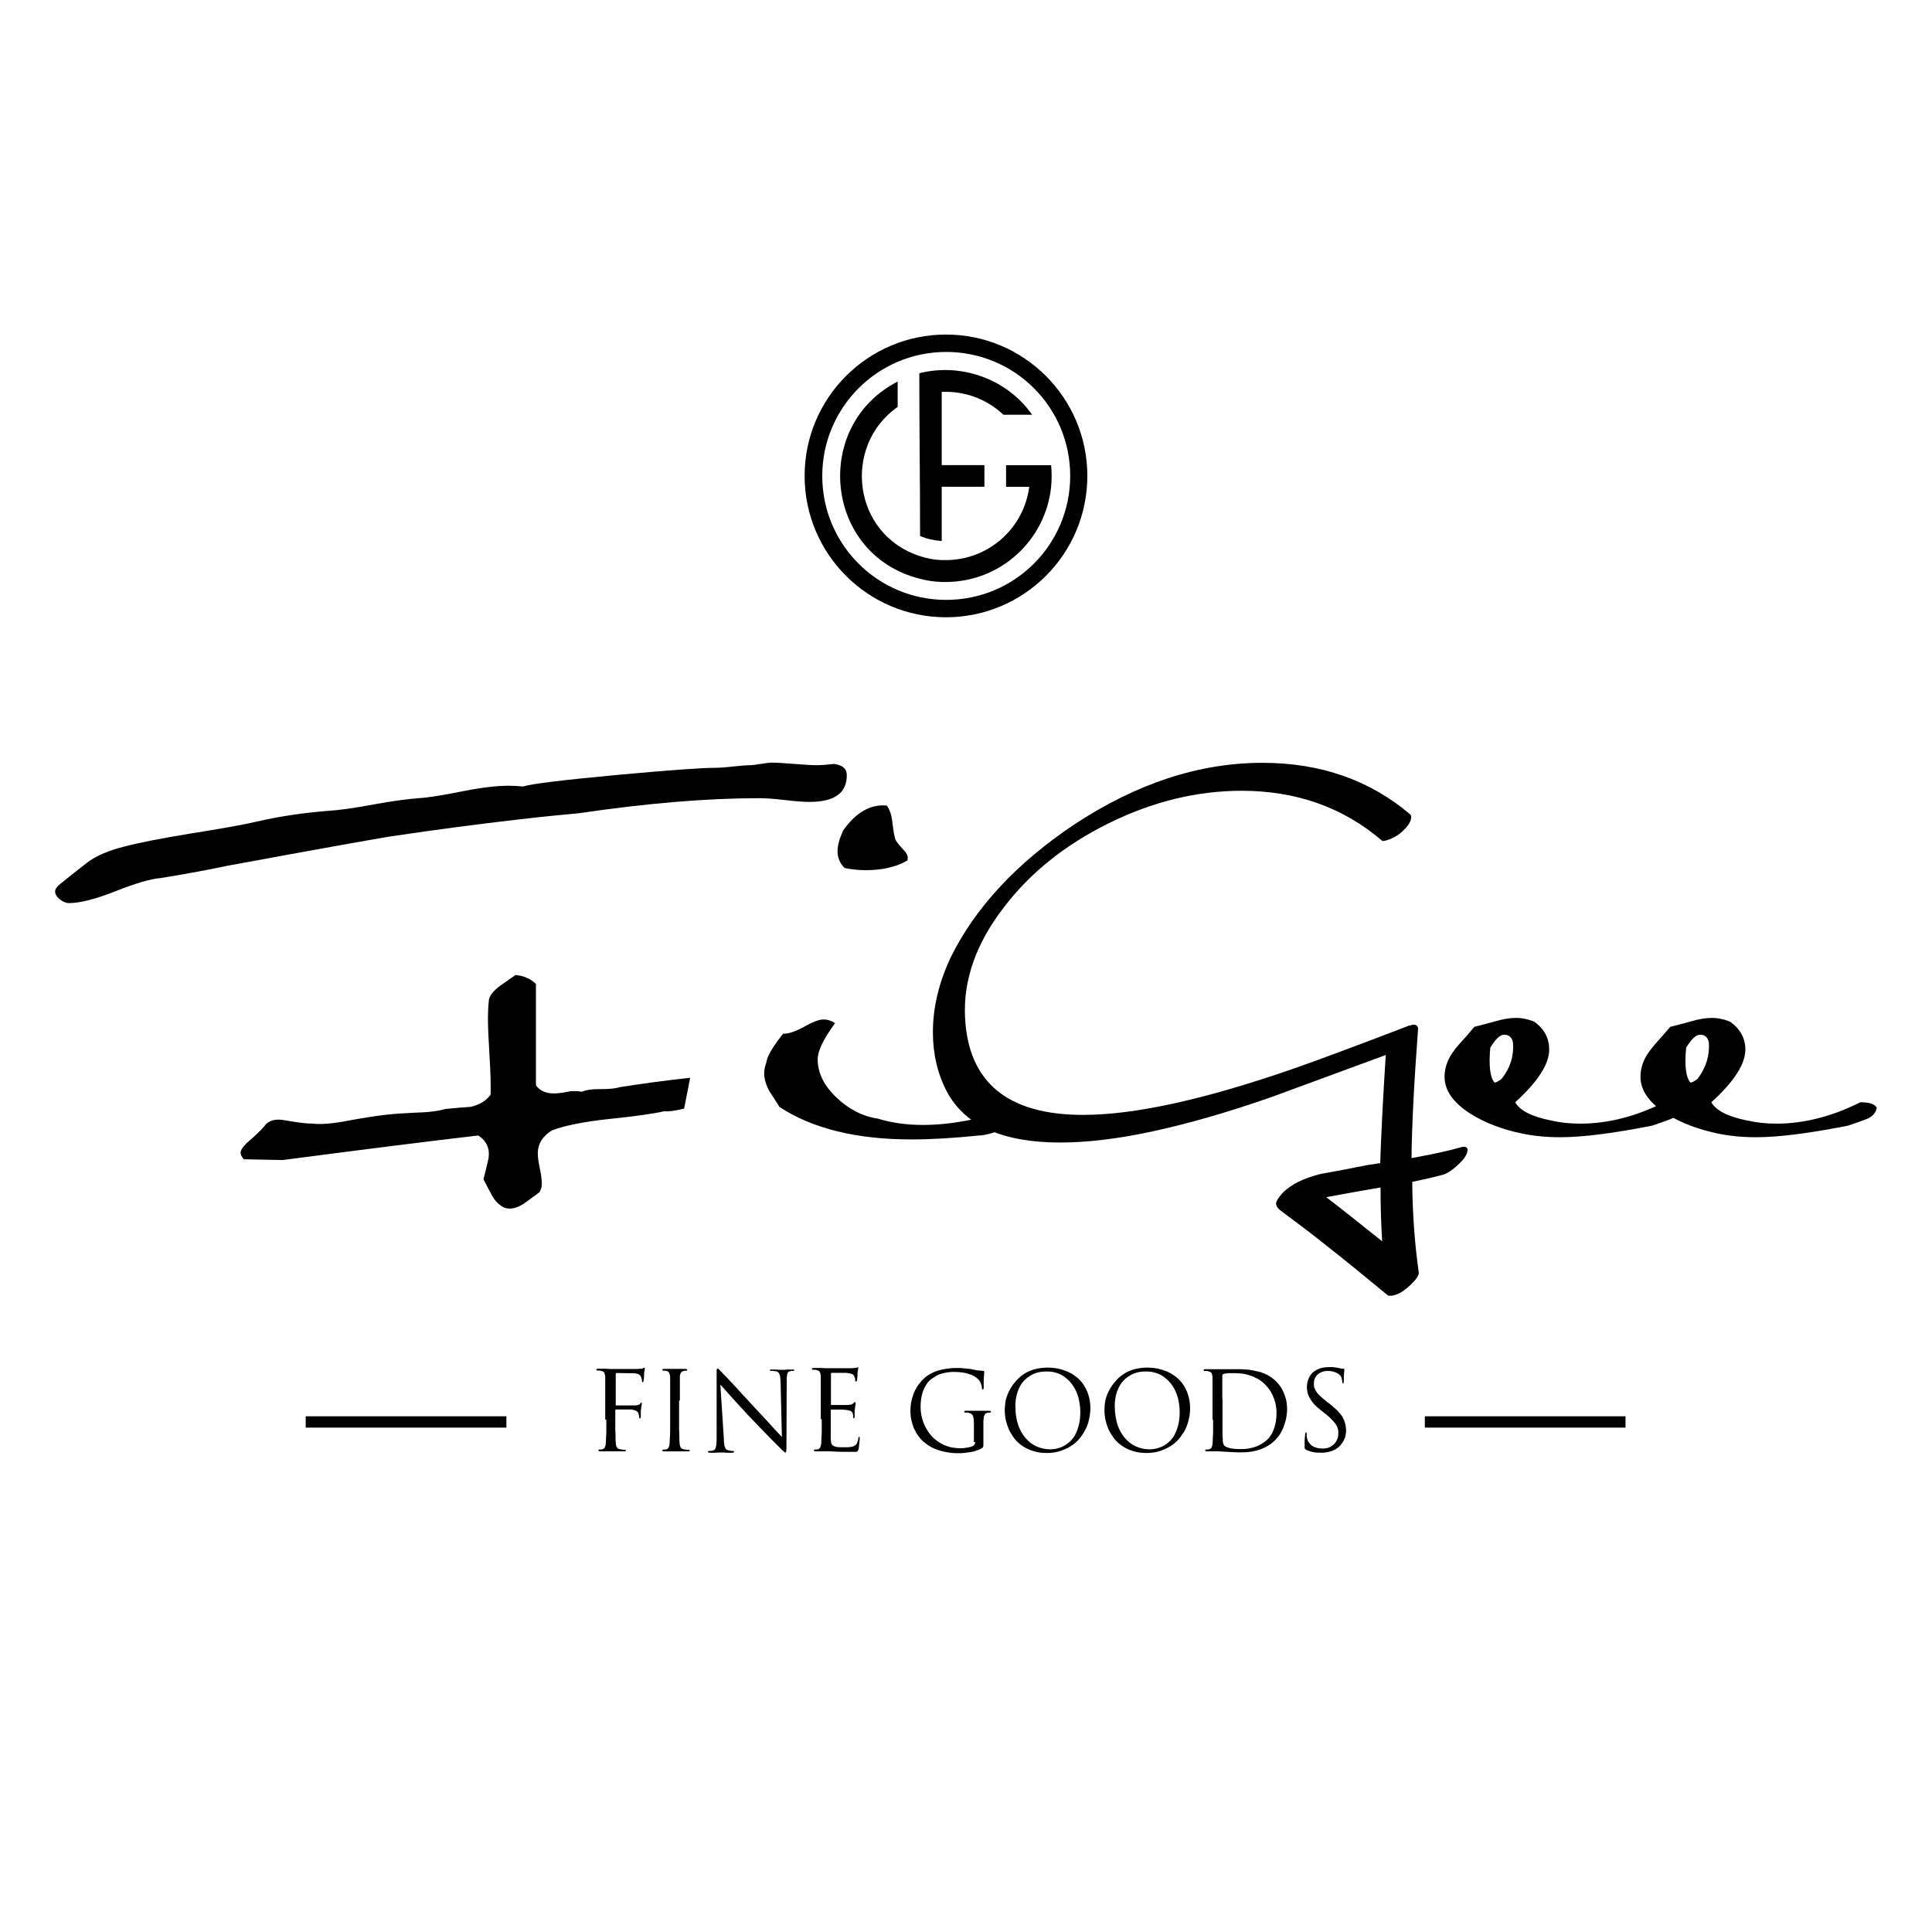 <svg xmlns="http://www.w3.org/2000/svg" id="Ebene_1" viewBox="0 0 300 300"><path d="M107.17,167.35l-.94,4.79c-1.47.37-2.54.49-3.11.41-1.47.37-4.42.78-8.76,1.23-3.73.41-6.59.98-8.6,1.72-1.47.86-2.25,2.09-2.25,3.6,0,.49.08,1.19.25,2.01.2.98.33,1.64.33,2.01.12.82,0,1.51-.33,2.01-.78.61-1.64,1.19-2.46,1.8-1.11.7-2.09.9-2.95.61-.86-.41-1.51-1.06-2.01-2.01-.41-.78-.86-1.6-1.27-2.42.2-.7.45-1.76.78-3.19.25-1.56-.29-2.78-1.6-3.6-6.76.78-16.87,2.05-30.38,3.81l-6.02-.12c-.33-.37-.49-.74-.49-1.02,0-.49.57-1.23,1.68-2.13,1.23-1.11,1.97-1.88,2.25-2.29.66-.66,1.64-.86,2.95-.61,2.13.37,3.48.53,4.05.49,1.43.2,3.44.04,6.06-.49,2.29-.41,4.14-.7,5.57-.86s2.99-.25,4.63-.33c1.97-.04,3.52-.25,4.63-.57,1.27-.12,2.58-.25,3.89-.33,1.31-.29,2.38-.9,3.11-1.88.04-1.43,0-3.4-.16-5.9-.16-2.66-.25-4.59-.25-5.69,0-1.19.04-2.29.16-3.23.16-.66.74-1.35,1.72-2.09.82-.57,1.6-1.11,2.38-1.68,1.35.12,2.42.61,3.19,1.39v15.72c.7,1.02,1.88,1.43,3.6,1.23.37-.04.94-.12,1.76-.29.66-.04,1.23-.04,1.76.08.66-.29,1.56-.41,2.7-.41,1.47,0,2.54-.08,3.11-.29,3.56-.57,7.25-1.06,11.01-1.47M131.49,120.38c0,2.78-1.92,4.14-5.81,4.14-.78,0-2.09-.08-3.81-.29-1.76-.2-3.07-.29-3.89-.29-8.19,0-17.53.78-28.01,2.33-2.13.2-5.28.49-9.5.98-6.06.7-12.65,1.56-19.78,2.62-2.29.37-10.81,1.88-25.51,4.59-2.29.49-5.69,1.15-10.2,1.88-1.6.12-3.93.82-7.04,2.05-3.11,1.23-5.53,1.84-7.21,1.84-.49,0-.94-.2-1.43-.57-.49-.41-.74-.78-.74-1.23,0-.37.29-.78.86-1.23,1.43-1.15,2.87-2.29,4.3-3.4,1.39-.98,3.23-1.76,5.53-2.33,2.29-.61,5.69-1.27,10.16-2.01,4.87-.78,8.39-1.39,10.44-1.88,3.36-.78,7.08-1.35,11.18-1.68,1.56-.08,3.85-.41,6.96-.98,3.11-.57,5.45-.86,7.04-.98,1.39-.08,3.73-.45,7-1.11,2.91-.57,5.24-.82,6.92-.82.74,0,1.47.04,2.25.12,1.31-.41,6.22-1.02,14.66-1.8,8.03-.74,13.14-1.11,15.4-1.11.57,0,1.47-.08,2.62-.2,1.19-.12,2.05-.2,2.62-.2.33,0,.86-.08,1.64-.2.78-.12,1.35-.2,1.72-.2.74,0,1.88.08,3.44.2,1.56.12,2.7.2,3.44.2.94,0,1.84-.08,2.7-.2,1.39.16,2.05.74,2.05,1.76" stroke-width="0"></path><path d="M157.9,174.39c-1.02.41-2.01.82-2.95,1.23-1.19.45-2.17.7-2.95.7-3.97.41-7.45.61-10.44.61-8.56,0-15.4-1.68-20.52-5.04-.53-.82-1.06-1.68-1.6-2.5-.53-1.02-.78-1.92-.78-2.7,0-.57.12-1.11.33-1.68.12-.98.98-2.46,2.62-4.5.82.04,1.88-.33,3.23-1.06,1.35-.78,2.37-1.15,3.07-1.15.57,0,1.19.2,1.76.57-1.8,2.46-2.7,4.3-2.7,5.61,0,2.09.94,4.05,2.87,5.9s4.05,2.95,6.47,3.32c2.17.66,4.5.98,7,.98,4.22,0,8.84-.86,13.96-2.62l.61,2.33ZM140.91,133.61c-1.76,1.02-3.89,1.51-6.47,1.51-1.11,0-2.21-.12-3.28-.33-.74-.74-1.11-1.6-1.11-2.62,0-.86.29-1.92.86-3.19,2.01-2.87,4.3-4.14,6.8-3.89.41.57.74,1.43.86,2.62.16,1.39.33,2.29.49,2.7.12.25.49.74,1.19,1.51.61.57.82,1.15.65,1.68" stroke-width="0"></path><path d="M234.93,161.86c-.16-.78-.61-1.19-1.35-1.19-.66,0-1.35.66-2.17,2.01-.25,2.83-.04,4.63.66,5.41.16.04.53-.12,1.11-.57,1.35-1.72,1.92-3.6,1.76-5.65M261.01,171.97c-.12.82-.66,1.43-1.6,1.8-.94.37-1.92.7-2.87,1.02-6.02,1.19-10.77,1.8-14.29,1.8-2.13,0-4.09-.2-5.9-.57-3.15-.66-5.81-1.68-8.07-3.11-2.66-1.72-3.97-3.6-3.97-5.73,0-.78.16-1.6.49-2.37.33-.82.94-1.72,1.84-2.74.82-.86,1.56-1.76,2.29-2.62,1.11-.29,2.25-.57,3.4-.9s2.17-.49,3.07-.49,1.92.2,2.87.61c1.56,1.15,2.29,2.58,2.29,4.3,0,2.25-1.76,5-5.28,8.19.74,1.31,2.62,2.25,5.57,2.83,1.43.33,2.95.49,4.55.49,4.26,0,8.6-1.11,13.02-3.32,1.43,0,2.29.25,2.58.82" stroke-width="0"></path><path d="M265.35,161.86c-.16-.78-.61-1.19-1.35-1.19-.66,0-1.35.66-2.17,2.01-.29,2.83-.04,4.63.66,5.41.16.04.53-.12,1.11-.57,1.31-1.72,1.88-3.6,1.76-5.65M291.43,171.97c-.12.82-.66,1.43-1.6,1.8s-1.92.7-2.87,1.02c-6.02,1.19-10.77,1.8-14.29,1.8-2.13,0-4.09-.2-5.9-.57-3.15-.66-5.81-1.68-8.07-3.11-2.66-1.72-3.97-3.6-3.97-5.73,0-.78.16-1.6.49-2.37.33-.82.94-1.72,1.84-2.74.78-.86,1.56-1.76,2.29-2.62,1.11-.29,2.25-.57,3.4-.9,1.15-.33,2.17-.49,3.07-.49s1.92.2,2.87.61c1.56,1.15,2.33,2.58,2.33,4.3,0,2.25-1.76,5-5.28,8.19.74,1.31,2.62,2.25,5.57,2.83,1.43.33,2.95.49,4.54.49,4.26,0,8.6-1.11,13.02-3.32,1.35,0,2.21.25,2.54.82" stroke-width="0"></path><path d="M214.62,192.74c-.16-2.58-.25-5.36-.25-8.35-2.42.41-5.2.9-8.44,1.51,2.17,1.64,5.04,3.93,8.68,6.84M227.84,178.89c-.16.61-.66,1.27-1.51,2.05s-1.6,1.27-2.25,1.47c-1.39.37-2.99.74-4.79,1.11.04,5.12.41,9.83,1.02,14.09.04.49-.53,1.27-1.8,2.37-.98.82-1.88,1.23-2.7,1.23-.16,0-.25-.04-.33-.08-3.52-2.91-6.76-5.57-9.75-7.9-1.47-1.19-3.77-2.95-6.8-5.2-.53-.37-.78-.78-.78-1.15,0-.33.33-.86.94-1.56,1.31-1.39,3.32-2.37,5.98-3.03,2.33-.41,4.71-.86,7.08-1.35.57-.08,1.31-.2,2.17-.33.12-4.05.41-9.66.86-16.79-11.22,4.14-17.12,6.31-17.69,6.51-6.8,2.38-12.94,4.14-18.39,5.32-5.45,1.19-10.28,1.76-14.5,1.76-8.89,0-14.74-2.62-17.57-7.9-1.43-2.74-2.17-5.81-2.17-9.21,0-3.89.94-7.78,2.78-11.67,3.85-7.78,10.24-14.62,19.16-20.6,9.7-6.39,19.41-9.58,29.24-9.58,9.05,0,16.71,2.7,23.01,8.07.04.08.08.2.08.33,0,.7-.49,1.47-1.51,2.37-.53.49-1.15.82-1.84,1.11-.7.25-1.11.33-1.19.2-6.02-5.16-13.31-7.74-21.78-7.74-6.96,0-13.84,1.68-20.64,5.04-6.8,3.36-12.2,7.7-16.26,13.02-4.34,5.61-6.35,11.34-6.06,17.12.49,10.07,6.59,15.15,18.34,15.15,7.98,0,18.84-2.38,32.64-7.17,3.85-1.35,9.83-3.56,18.02-6.72h.16c.25-.12.53-.16.78-.08.29.12.41.33.41.57-.66,8.8-.98,15.48-1.02,20.11,3.15-.57,5.69-1.11,7.66-1.68.37-.12.66-.12.82,0,.25.16.29.41.16.74" stroke-width="0"></path><path d="M151.43,223.9c0,.16-.04.25-.08.37-.04.08-.12.16-.25.25-.16.08-.33.16-.57.2-.2.04-.45.08-.7.12s-.45.04-.66.04c-.53,0-1.02-.04-1.56-.16-.49-.12-1.02-.33-1.47-.57-.49-.29-.94-.61-1.39-1.06-.12-.12-.25-.29-.41-.49-.16-.2-.33-.45-.49-.74-.16-.29-.33-.61-.45-.94-.12-.37-.25-.74-.33-1.15s-.12-.86-.12-1.35c0-.66.08-1.27.2-1.8.12-.53.33-1.02.57-1.43s.53-.78.86-1.02.66-.45.94-.61c.33-.16.61-.25.94-.33s.61-.12.9-.16c.29-.04.57-.04.82-.04.53,0,1.02.04,1.47.12s.82.2,1.15.33c.33.12.61.29.82.45s.37.33.49.49c.08.12.16.29.2.41s.08.29.12.41.04.2.04.29,0,.12.04.16.04.08.08.08.08-.04.12-.08.04-.16.04-.29v-1.06c0-.29.04-.53.04-.7s.04-.33.04-.41v-.25s0-.08-.04-.08c-.04-.04-.08-.04-.16-.04-.16,0-.29,0-.45-.04-.16,0-.33-.04-.49-.04-.16-.04-.29-.04-.41-.08-.08,0-.2-.04-.37-.08s-.37-.08-.61-.08c-.25-.04-.49-.04-.78-.08s-.53-.04-.82-.04c-.45,0-.9,0-1.39.08-.49.04-1.02.16-1.56.29-.53.16-1.02.37-1.56.7-.37.25-.74.53-1.06.9s-.66.78-.9,1.23c-.25.45-.45.98-.61,1.56-.16.57-.25,1.19-.25,1.88,0,.53.04,1.02.16,1.51.12.49.25.94.45,1.35.2.41.41.78.66,1.11s.49.61.74.82c.49.41.98.74,1.47.98.53.25,1.02.41,1.51.53.49.12.98.2,1.39.25.45.04.82.04,1.15.04.25,0,.53,0,.82-.04s.61-.08.94-.12c.33-.04.66-.12.94-.25.33-.08.61-.2.86-.37.04-.04.08-.04.12-.08s.04-.08.08-.12c0-.04.04-.12.04-.25v-3.56c0-.16,0-.37.04-.53,0-.29.08-.53.16-.66.08-.16.25-.25.45-.29.08,0,.16-.04.25-.04h.16s.08,0,.08-.04c.04,0,.04-.04.04-.08s-.04-.08-.08-.12-.12-.04-.2-.04h-3.6c-.08,0-.16,0-.2.04s-.08.04-.08.12t.04.08s.04.04.08.04h.41c.08,0,.12,0,.16.04.16.04.29.08.41.16.12.08.16.16.25.29.04.12.08.29.12.49,0,.2.04.49.04.82v2.78h.17ZM127.6,220.46v1.51c0,.45,0,.9-.04,1.23,0,.37-.04.66-.04.9,0,.16-.04.33-.08.45s-.08.25-.16.33-.16.12-.25.16c-.08,0-.16.04-.25.04h-.25s-.08,0-.12.04c-.04,0-.04.04-.04.08s.04.08.08.12.12.04.2.04h2.13c.2,0,.49.04.82.04s.74.04,1.19.04h2.13c.12,0,.2-.04.25-.12.04-.08.12-.16.16-.33,0-.08.04-.16.04-.29s.04-.25.04-.41c0-.12.04-.29.04-.41s.04-.25.04-.33v-.37s-.04-.08-.08-.08-.08,0-.08.04c-.04.04-.04.12-.04.2-.04.33-.16.61-.25.82-.12.2-.29.33-.49.41-.16.04-.33.12-.53.12-.2.04-.41.04-.57.04h-.53c-.41,0-.74,0-.98-.04s-.45-.12-.57-.2-.25-.25-.29-.41-.08-.41-.08-.7v-4.38s0-.08.04-.08c0-.04.04-.04.08-.04h1.47c.2,0,.41,0,.57.04.16,0,.29,0,.41.04.2.04.37.08.49.12.12.08.2.12.25.2s.08.16.12.25c.04.12.04.2.04.29v.25s0,.08.04.12c0,.04.04.04.08.04s.08-.04.08-.04c0-.04.04-.08.04-.12v-.94c0-.12,0-.2.04-.29.04-.29.04-.49.08-.66s.04-.25.04-.29,0-.08-.04-.12c0-.04-.04-.04-.08-.04s-.08,0-.12.04l-.16.16c-.08.08-.16.12-.29.16s-.29.04-.49.08h-2.58s-.08,0-.08-.04v-4.79s0-.08.04-.12c0-.04.04-.04.08-.04h2.29c.29.04.53.08.7.12s.29.12.37.2c.08.08.12.16.16.25.04.08.04.16.08.2,0,.08.04.16.04.2v.16c0,.08,0,.12.04.16,0,.04.04.04.12.04.04,0,.04-.04.08-.04,0-.04.04-.08.04-.12s0-.12.04-.25c0-.12,0-.2.04-.33v-.53c.04-.25.04-.41.08-.53s.04-.2.04-.25v-.12s-.04-.04-.04-.04c-.04,0-.08,0-.12.04s-.08.04-.12.04c-.08,0-.16.04-.29.04s-.29.04-.45.04h-3.97l-.7-.04h-1.23c-.08,0-.16,0-.2.04s-.08.04-.08.12t.04.08s.04.04.08.04h.41c.08,0,.12,0,.16.04.16.04.33.08.41.16.12.08.16.16.2.33.04.12.08.29.08.49v6.67h.13ZM111.84,214.97c.12.16.37.41.66.74.29.33.61.7,1.02,1.15.41.45.82.9,1.31,1.43.45.49.94,1.02,1.43,1.56.37.37.74.78,1.15,1.19.37.41.78.82,1.15,1.19.37.37.7.74,1.02,1.06.33.33.57.57.78.78s.33.33.37.37c.29.29.53.53.7.7s.29.25.37.33c.08.04.12.08.16.08s.04,0,.08-.04c0-.04.04-.08.04-.16s0-.2.04-.37v-.66l.04-9.91c0-.33,0-.61.04-.82s.08-.37.16-.49.25-.16.41-.2c.08-.04.16-.04.25-.04h.16s.12,0,.12-.04t.04-.08s-.04-.08-.08-.08-.12-.04-.2,0h-.66c-.2,0-.37,0-.49.04h-.65c-.16,0-.41,0-.66-.04h-.98s-.08.04-.08.08,0,.08.04.08t.12.04h.2c.08,0,.2,0,.29.04.12,0,.2.04.33.04.16.04.33.12.41.25s.16.29.2.49c.04.2.04.53.08.86l.2,8.6c-.12-.16-.33-.37-.61-.66s-.61-.66-.98-1.06-.78-.86-1.19-1.31c-.41-.45-.86-.9-1.27-1.35-.53-.57-1.02-1.11-1.51-1.64-.49-.53-.98-1.02-1.39-1.51-.45-.49-.82-.9-1.19-1.27-.33-.37-.61-.7-.86-.9-.2-.25-.37-.37-.41-.45l-.2-.2-.2-.2c-.08-.08-.12-.08-.16-.08s-.08.04-.12.08-.04.12-.04.25v10.2c0,.49,0,.9-.04,1.23-.04.29-.08.53-.16.66-.08.16-.16.25-.33.29-.12.04-.25.08-.41.08h-.29s-.08,0-.08.04c-.04,0-.04.04-.04.08s.04.08.08.12c.04,0,.12.04.2.04h.74c.25,0,.41,0,.57-.04h.66c.16,0,.37,0,.61.04h.86c.08,0,.16,0,.25-.04.04,0,.08-.04.08-.12t-.04-.08s-.04-.04-.08-.04h-.2c-.08,0-.2,0-.29-.04-.12,0-.2-.04-.33-.08-.16-.04-.29-.12-.37-.25s-.16-.33-.2-.61-.08-.61-.08-1.11l-.53-8.19ZM105.57,217.47v-3.64c0-.29.08-.53.16-.66.08-.16.25-.25.45-.29.08,0,.16-.04.25-.04h.16s.08,0,.08-.04c.04,0,.04-.04.04-.08s-.04-.08-.08-.12c-.04,0-.12-.04-.2-.04h-3.32c-.08,0-.16,0-.2.04s-.08.04-.08.12t.04.08s.04.04.08.04h.25c.08,0,.2.04.29.04.2.04.33.12.41.29s.16.37.16.66v8.15c0,.45,0,.9-.04,1.23,0,.37-.04.66-.04.9,0,.16-.04.33-.08.45s-.08.25-.16.33-.16.12-.25.16c-.08,0-.16.04-.25.04h-.25s-.08,0-.12.04c-.04,0-.04.04-.04.08s.04.08.08.12.12.04.2.04h3.73c.08,0,.16,0,.2-.04.04-.04.08-.04.08-.08s0-.04-.04-.08c0,0-.04-.04-.12-.04h-.2c-.08,0-.16,0-.29-.04-.08,0-.2-.04-.29-.04-.16-.04-.29-.08-.37-.16s-.16-.2-.2-.33-.08-.29-.08-.45c-.04-.25-.04-.53-.04-.9s0-.78-.04-1.23v-4.5h.12ZM94.15,220.46v1.51c0,.45,0,.9-.04,1.23,0,.37-.04.66-.04.9,0,.16-.04.33-.08.45s-.08.25-.16.33-.16.12-.25.16c-.08,0-.16.04-.25.04h-.25s-.08,0-.12.04c-.04,0-.04.04-.04.08s.04.08.08.12c.04.04.12.04.2.04h3.73c.08,0,.16,0,.2-.04.04-.04.08-.04.08-.08s0-.04-.04-.08c-.04,0-.04-.04-.12-.04h-.2c-.08,0-.16,0-.29-.04-.08,0-.2-.04-.29-.04-.16-.04-.29-.08-.37-.16s-.16-.2-.2-.33-.08-.29-.08-.45c-.04-.25-.04-.53-.04-.9s0-.78-.04-1.23v-2.95s0-.08.04-.12c0-.04.04-.04.08-.04h2.17c.2,0,.33,0,.41.04.16.04.33.08.45.12.12.08.2.12.29.2s.12.16.16.25c.04.12.04.2.08.33,0,.12.04.2.04.29,0,.04,0,.08.04.12,0,.04.04.04.08.04s.08-.04.12-.12v-.98c0-.12,0-.2.04-.29.04-.29.04-.49.08-.66s.04-.25.04-.29v-.08s-.04-.04-.08-.04-.08,0-.08.04c-.04.04-.04.08-.08.12-.08.12-.16.16-.29.2s-.29.08-.49.08h-2.95s-.08,0-.08-.04-.04-.08,0-.12v-4.67c0-.08,0-.12.04-.16s.08-.04.12-.04l2.62.04c.2,0,.41.04.57.08s.29.12.37.2.16.16.2.25c.04.12.08.25.12.37s.04.2.04.29,0,.12.04.16c0,.04.04.04.08.04s.08-.04.08-.08.04-.08.04-.12,0-.12.04-.25c0-.12,0-.2.04-.33v-.53c.04-.25.04-.41.08-.53s.04-.2.04-.25,0-.08-.04-.12c0-.04-.04-.04-.08-.04s-.08,0-.12.04-.08.04-.12.08c-.08.04-.16.04-.33.04-.12,0-.29,0-.45.04h-4.18l-.7-.04h-1.23c-.08,0-.16,0-.2.04s-.08.04-.08.12t.04.08s.04.04.08.04h.41c.08,0,.12,0,.16.04.16.04.33.08.41.16.12.08.16.16.2.33.04.12.08.29.08.49v6.59h.12Z" stroke-width="0"></path><path d="M205.08,225.58c.45,0,.9-.04,1.35-.16.45-.12.82-.29,1.19-.53.29-.2.53-.45.7-.7.2-.25.33-.49.45-.78.12-.25.16-.49.2-.74s.08-.45.04-.61c0-.33-.04-.66-.12-.98s-.2-.61-.37-.94c-.16-.33-.45-.66-.74-.98s-.74-.7-1.23-1.11l-.49-.37c-.41-.33-.74-.61-1.02-.86-.29-.25-.49-.49-.61-.7-.16-.2-.25-.41-.33-.61-.08-.2-.08-.45-.08-.66,0-.41.08-.78.29-1.06.16-.29.45-.53.74-.66.33-.16.66-.25,1.06-.25.37,0,.7.04.98.12.25.08.45.16.61.25.16.12.29.2.37.29s.12.16.16.2c.04.08.08.16.08.25.04.12.04.2.08.33s.04.2.04.29.04.12.04.16.04.04.08.04.08-.04.08-.08c0-.08.04-.16.04-.29,0-.57,0-1.02.04-1.31s.04-.45.04-.49,0-.08-.04-.08-.08-.04-.12-.04h-.25c-.08,0-.2-.04-.37-.08-.2-.04-.45-.08-.7-.12-.25-.04-.53-.04-.86-.04-.74,0-1.35.12-1.84.37-.53.25-.94.61-1.19,1.06-.29.45-.41.98-.45,1.6,0,.29.04.57.08.86.08.29.16.57.33.86.16.29.37.61.66.94s.66.66,1.11,1.02l.78.61c.37.29.66.57.9.82.25.25.45.49.61.7.16.25.25.45.33.7s.08.49.08.82c0,.29-.04.53-.16.82-.08.25-.25.49-.45.74-.2.2-.45.37-.74.53-.29.12-.66.2-1.06.2-.29,0-.57-.04-.82-.08-.29-.08-.53-.16-.74-.29-.25-.12-.41-.33-.57-.53-.16-.2-.29-.49-.33-.78-.04-.12-.04-.25-.04-.33v-.29c0-.08,0-.12-.04-.16,0-.04-.04-.04-.08-.04s-.08.04-.08.08-.04.12-.04.2,0,.2-.04.41c0,.16-.04.37-.04.61v1.11c0,.08.04.12.08.16s.08.08.16.12c.33.16.7.29,1.11.37.37.08.74.08,1.15.08M189.8,217.22v-3.56c0-.08,0-.16.04-.2s.08-.08.16-.12c.04,0,.08-.04.16-.04s.16-.04.29-.04.2,0,.33-.04h.29c.49,0,.98,0,1.47.04s.98.12,1.43.29c.45.12.9.33,1.35.57.45.25.86.57,1.27,1.02.16.16.37.41.53.66.2.25.37.57.53.94.16.37.29.74.41,1.19.08.45.16.94.16,1.47,0,.41-.04.78-.08,1.15-.04.37-.16.78-.25,1.11-.12.37-.25.7-.41.98s-.37.57-.57.78c-.33.33-.7.61-1.15.86-.41.25-.86.41-1.35.53s-.98.2-1.51.2c-.49,0-.9,0-1.27-.04-.33-.04-.61-.08-.86-.16-.2-.08-.37-.12-.49-.2s-.2-.16-.25-.25-.08-.16-.12-.33-.04-.33-.04-.49,0-.33-.04-.49v-5.81h-.04ZM188.37,220.46v1.51c0,.45,0,.9-.04,1.23,0,.37-.04.66-.04.9,0,.16-.04.33-.08.45s-.08.25-.16.33-.16.12-.25.16c-.08,0-.16.04-.25.04h-.25s-.08,0-.12.04c-.04,0-.04.04-.04.08s.04.08.08.12.12.04.2.04h1.88c.12,0,.29.04.49.04s.41.04.7.04c.25,0,.49.04.78.04s.53.04.82.04h.78c.74,0,1.35-.08,1.92-.2.57-.12,1.02-.29,1.47-.49.41-.2.78-.41,1.06-.61s.53-.45.7-.61c.25-.25.45-.53.7-.86.2-.33.41-.7.57-1.11.16-.41.29-.82.41-1.31.08-.45.16-.98.16-1.51,0-.66-.08-1.27-.25-1.8-.16-.53-.37-1.02-.61-1.43-.25-.41-.53-.78-.82-1.06-.41-.41-.86-.74-1.31-.98-.49-.25-.94-.45-1.47-.57-.49-.12-.98-.2-1.47-.29-.49-.04-.94-.08-1.39-.08h-5.36c-.08,0-.16,0-.2.04s-.08.04-.08.12t.04.08s.04.04.08.04h.41c.08,0,.12,0,.16.04.16.04.33.08.41.16.12.08.16.16.2.33.04.12.08.29.08.49v6.55h.08ZM173.09,218.49c0-.94.12-1.72.37-2.42.25-.7.57-1.27,1.02-1.72s.98-.82,1.56-1.06c.61-.25,1.27-.33,1.97-.33.53,0,1.06.08,1.56.25s.98.41,1.39.78c.45.33.82.78,1.15,1.27.33.49.57,1.06.78,1.76.16.66.29,1.39.29,2.21s-.08,1.51-.25,2.13-.37,1.11-.61,1.56c-.25.41-.57.78-.9,1.06s-.66.49-1.02.66c-.37.16-.7.25-1.02.33-.33.04-.61.08-.86.08-.78,0-1.47-.16-2.13-.45s-1.23-.74-1.72-1.31c-.49-.57-.86-1.23-1.15-2.05-.25-.9-.41-1.76-.41-2.74M171.5,218.94c0,.49.04,1.02.16,1.56.12.53.29,1.02.49,1.51.25.49.53.94.86,1.39.37.45.78.82,1.27,1.15.49.33,1.02.57,1.68.78.61.2,1.31.29,2.09.29.82,0,1.56-.12,2.25-.37.7-.25,1.31-.57,1.88-.98.53-.41,1.02-.94,1.39-1.51.41-.57.7-1.19.9-1.88.2-.7.33-1.39.33-2.17s-.12-1.51-.33-2.17c-.2-.66-.53-1.23-.9-1.76-.41-.53-.86-.94-1.43-1.31-.53-.37-1.15-.61-1.84-.82-.66-.2-1.39-.29-2.17-.29s-1.47.12-2.13.29c-.61.2-1.19.45-1.68.82-.49.33-.9.74-1.27,1.19s-.66.9-.9,1.39c-.25.49-.41.98-.53,1.47-.08.49-.12.98-.12,1.43M157.66,218.49c0-.94.12-1.72.37-2.42.25-.7.57-1.27,1.02-1.72.45-.45.98-.82,1.56-1.06.61-.25,1.27-.33,1.97-.33.53,0,1.06.08,1.56.25.49.16.98.41,1.39.78.45.33.82.78,1.15,1.27.33.49.57,1.06.78,1.76.16.66.29,1.39.29,2.21s-.08,1.51-.25,2.13-.37,1.11-.61,1.56c-.25.41-.57.78-.9,1.06s-.66.49-1.02.66-.7.25-1.02.33c-.33.04-.61.08-.86.08-.78,0-1.47-.16-2.13-.45-.66-.29-1.23-.74-1.72-1.31-.49-.57-.86-1.23-1.15-2.05-.29-.9-.41-1.76-.41-2.74M156.02,218.94c0,.49.04,1.02.16,1.56.12.53.29,1.02.49,1.51.25.49.53.94.86,1.39.37.45.78.82,1.27,1.15.49.33,1.02.57,1.68.78.61.2,1.31.29,2.09.29.82,0,1.56-.12,2.25-.37.7-.25,1.31-.57,1.88-.98.53-.41,1.02-.94,1.39-1.51s.7-1.19.9-1.88c.2-.7.29-1.39.33-2.17,0-.78-.12-1.51-.33-2.17-.2-.66-.53-1.23-.9-1.76-.41-.53-.86-.94-1.43-1.31-.53-.37-1.15-.61-1.84-.82-.66-.2-1.39-.29-2.17-.29s-1.47.12-2.13.29c-.61.2-1.19.45-1.68.82-.49.33-.9.74-1.27,1.19-.37.45-.66.9-.9,1.39s-.41.98-.53,1.47c-.04.49-.12.98-.12,1.43" stroke-width="0"></path><path d="M78.63,219.92h-31.16v1.76h31.16v-1.76Z" stroke-width="0"></path><rect x="221.25" y="219.92" width="31.16" height="1.76" stroke-width="0"></rect><path d="M146.23,84.02v-8.44h6.63v-3.36h-6.63v-11.38h.61c3.48,0,6.63,1.35,8.97,3.56h4.46c-3.89-5.53-10.93-8.07-17.4-6.47-.04,0-.08.04-.12.04,0,8.39.12,16.83.12,25.26,1.06.45,2.17.7,3.36.78" stroke-width="0"></path><path d="M139.39,63.18v-3.93c-13.31,6.8-11.42,26.9,3.48,30.63,1.06.29,2.21.45,3.36.49h.61c8.52,0,15.52-6.47,16.38-14.78.04-.53.08-1.11.08-1.68s-.04-1.15-.08-1.68h-7v3.36h3.6c-.82,6.43-6.31,11.38-12.98,11.38h-.61c-1.19-.04-2.29-.25-3.36-.61-10.44-3.32-12.16-17.08-3.48-23.18" stroke-width="0"></path><path d="M124.94,73.9c0,12.12,9.83,21.95,21.95,21.95s21.95-9.83,21.95-21.95-9.83-21.95-21.95-21.95c-12.12,0-21.95,9.83-21.95,21.95M127.68,73.9c0-10.61,8.6-19.25,19.25-19.25s19.25,8.6,19.25,19.25-8.6,19.25-19.25,19.25-19.25-8.6-19.25-19.25" stroke-width="0"></path></svg>